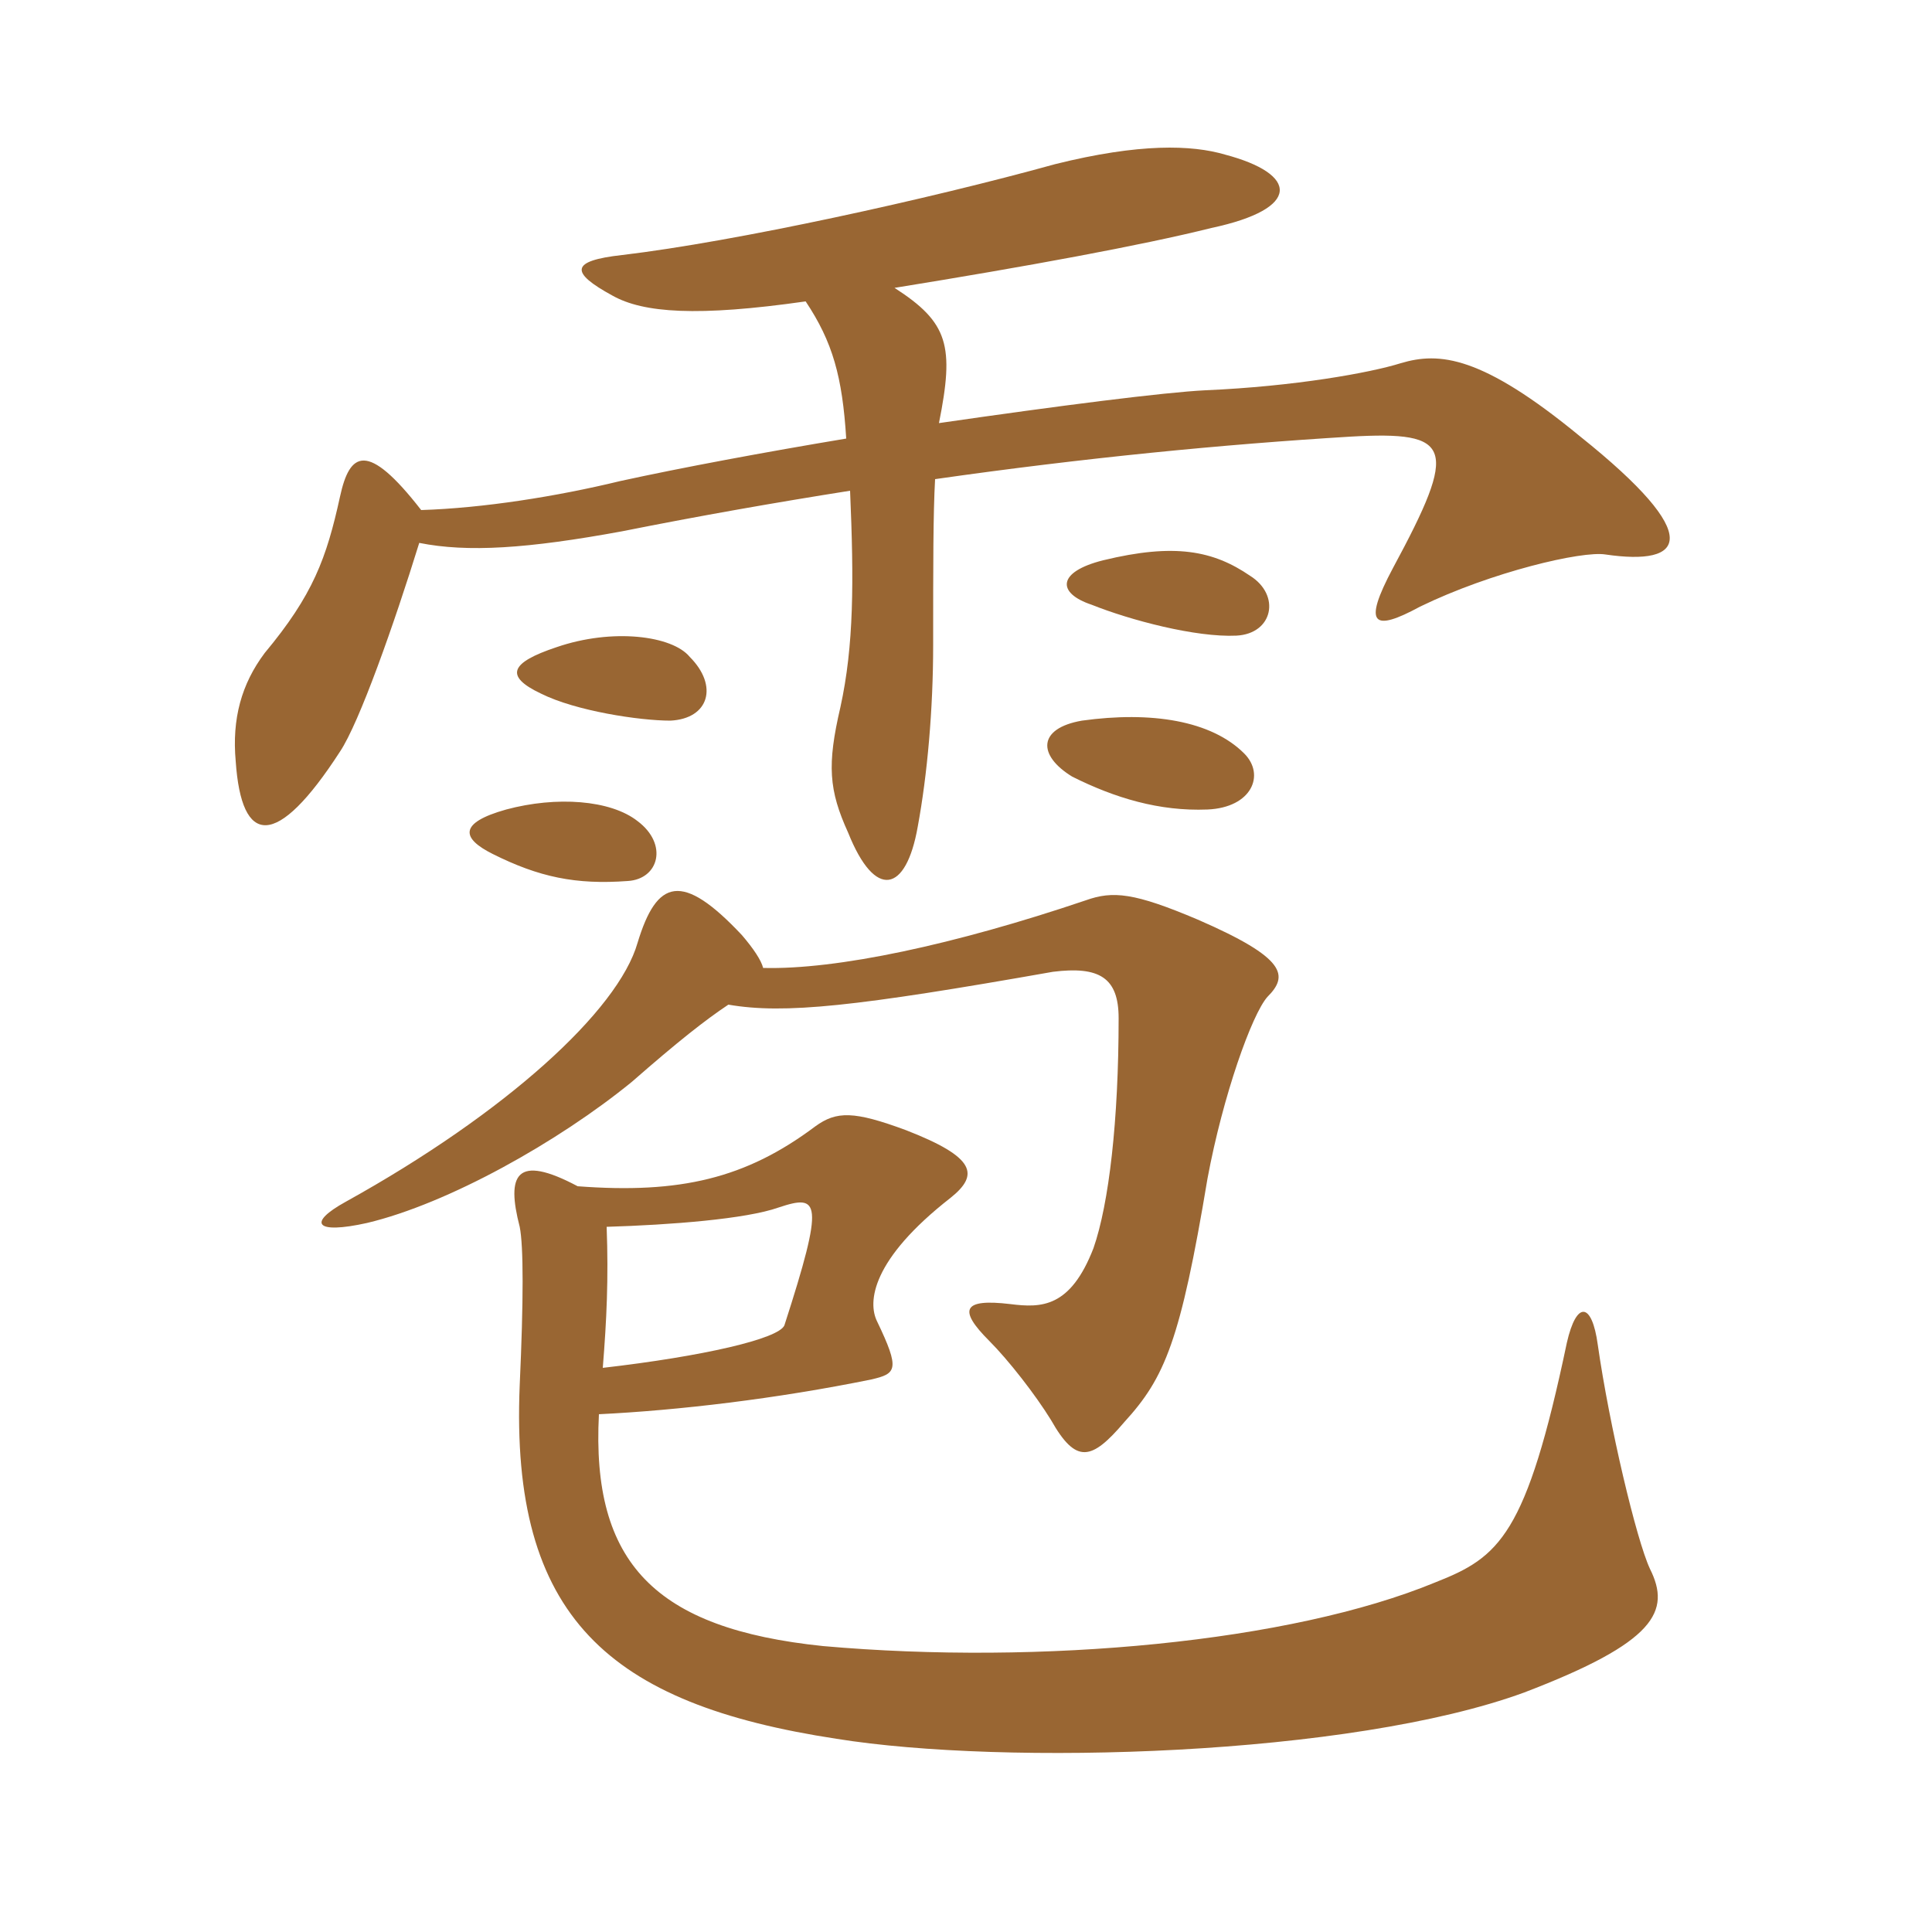 <svg xmlns="http://www.w3.org/2000/svg" xmlns:xlink="http://www.w3.org/1999/xlink" width="150" height="150"><path fill="#996633" padding="10" d="M124.65 43.05C130.80 43.95 132.45 41.70 122.70 33.90C115.05 27.60 111.75 27.30 108.75 28.20C106.35 28.95 100.50 30 93.60 30.30C90.45 30.45 82.20 31.50 72.90 32.85C74.10 26.85 73.65 25.05 69.45 22.35C79.65 20.70 88.65 19.05 94.05 17.70C101.10 16.20 100.80 13.50 95.10 12C92.55 11.25 88.50 11.10 81.90 12.75C72.15 15.45 57.15 18.75 48.30 19.80C44.25 20.25 44.25 21.15 47.55 22.95C49.95 24.30 54.15 24.60 62.55 23.40C64.65 26.55 65.40 29.25 65.70 34.05C59.40 35.10 52.95 36.30 48.15 37.35C43.20 38.55 37.50 39.45 32.70 39.60C28.50 34.20 27.15 35.10 26.40 38.55C25.35 43.35 24.30 46.20 20.55 50.70C18.75 53.10 18 55.80 18.30 59.10C18.75 65.70 21.45 66 26.40 58.35C27.90 56.10 30.60 48.45 32.55 42.15C36.30 42.90 40.95 42.60 48.30 41.25C54.30 40.05 60.30 39 66 38.10C66.30 45.15 66.30 50.10 65.25 54.90C64.20 59.40 64.35 61.35 65.85 64.65C67.95 69.90 70.35 69.30 71.25 64.20C72 60.15 72.45 55.05 72.45 50.10C72.45 43.80 72.45 39.90 72.60 37.20C84.15 35.55 94.95 34.50 104.85 33.90C112.80 33.45 113.25 34.65 108.15 44.10C105.75 48.60 106.65 49.05 110.25 47.10C115.80 44.40 122.85 42.75 124.65 43.05ZM97.05 44.70C94.20 42.75 91.20 42.15 85.65 43.50C82.05 44.40 82.05 46.05 84.75 46.95C87.75 48.15 92.85 49.50 96 49.35C98.85 49.20 99.45 46.20 97.05 44.70ZM53.55 51C52.20 49.35 47.55 48.75 43.20 50.25C39.60 51.45 39.15 52.50 42 53.85C44.70 55.20 49.65 55.95 52.05 55.95C55.05 55.80 55.80 53.25 53.55 51ZM96.60 58.50C94.05 55.95 89.40 55.20 84 55.95C80.55 56.55 80.55 58.65 83.25 60.30C86.55 61.95 90 63 93.75 62.85C97.20 62.70 98.25 60.15 96.60 58.50ZM49.50 63.75C47.40 62.10 43.20 61.80 39.30 62.85C35.55 63.90 35.85 65.10 38.25 66.30C41.85 68.10 44.70 68.70 48.75 68.40C51.15 68.25 51.90 65.55 49.50 63.75ZM98.40 77.40C100.05 75.75 99.90 74.40 93 71.40C88.05 69.30 86.40 69.15 84.30 69.90C74.10 73.35 64.95 75.30 59.25 75.15C59.10 74.55 58.50 73.65 57.60 72.60C52.95 67.65 51 68.25 49.50 73.20C48 78.45 39.30 86.40 26.85 93.30C23.85 94.95 24.45 95.85 28.50 94.95C34.80 93.45 43.35 88.65 49.05 84C52.65 80.85 54.75 79.20 56.55 78C60.90 78.75 66.45 78.15 81.75 75.45C85.35 75 86.85 75.90 86.85 79.05C86.85 87 86.10 93.45 84.90 96.90C83.10 101.55 80.85 101.55 78.45 101.25C74.70 100.80 74.40 101.70 76.80 104.10C78.30 105.60 80.40 108.30 81.60 110.25C83.55 113.70 84.75 113.40 87.30 110.40C90.45 106.95 91.65 104.10 93.75 91.50C94.95 85.05 97.20 78.75 98.40 77.40ZM128.10 121.80C127.05 119.55 124.95 110.70 124.05 104.40C123.60 101.10 122.40 100.95 121.65 104.25C118.50 119.25 116.40 120.90 111.45 122.85C100.20 127.50 80.85 129.30 63.90 127.80C50.85 126.45 45.90 121.35 46.50 109.80C52.65 109.50 60.30 108.60 67.65 107.10C69.60 106.65 69.90 106.35 68.10 102.60C67.35 101.10 67.65 97.80 73.80 93C76.05 91.20 75.75 89.85 70.35 87.75C66.30 86.25 64.95 86.25 63.30 87.45C57.90 91.50 52.80 92.70 44.85 92.10C40.05 89.55 39.30 91.20 40.35 95.25C40.65 96.75 40.65 100.95 40.35 107.55C39.60 125.55 47.25 132.30 64.95 135C78 137.10 104.85 136.35 118.35 131.40C128.55 127.50 129.75 125.10 128.10 121.80ZM60.90 102.90C60.45 103.95 54.60 105.30 46.80 106.20C47.10 102.45 47.25 99.30 47.10 95.25C52.05 95.10 57.90 94.65 60.45 93.75C63.60 92.70 64.05 93.15 60.90 102.90Z"/></svg>